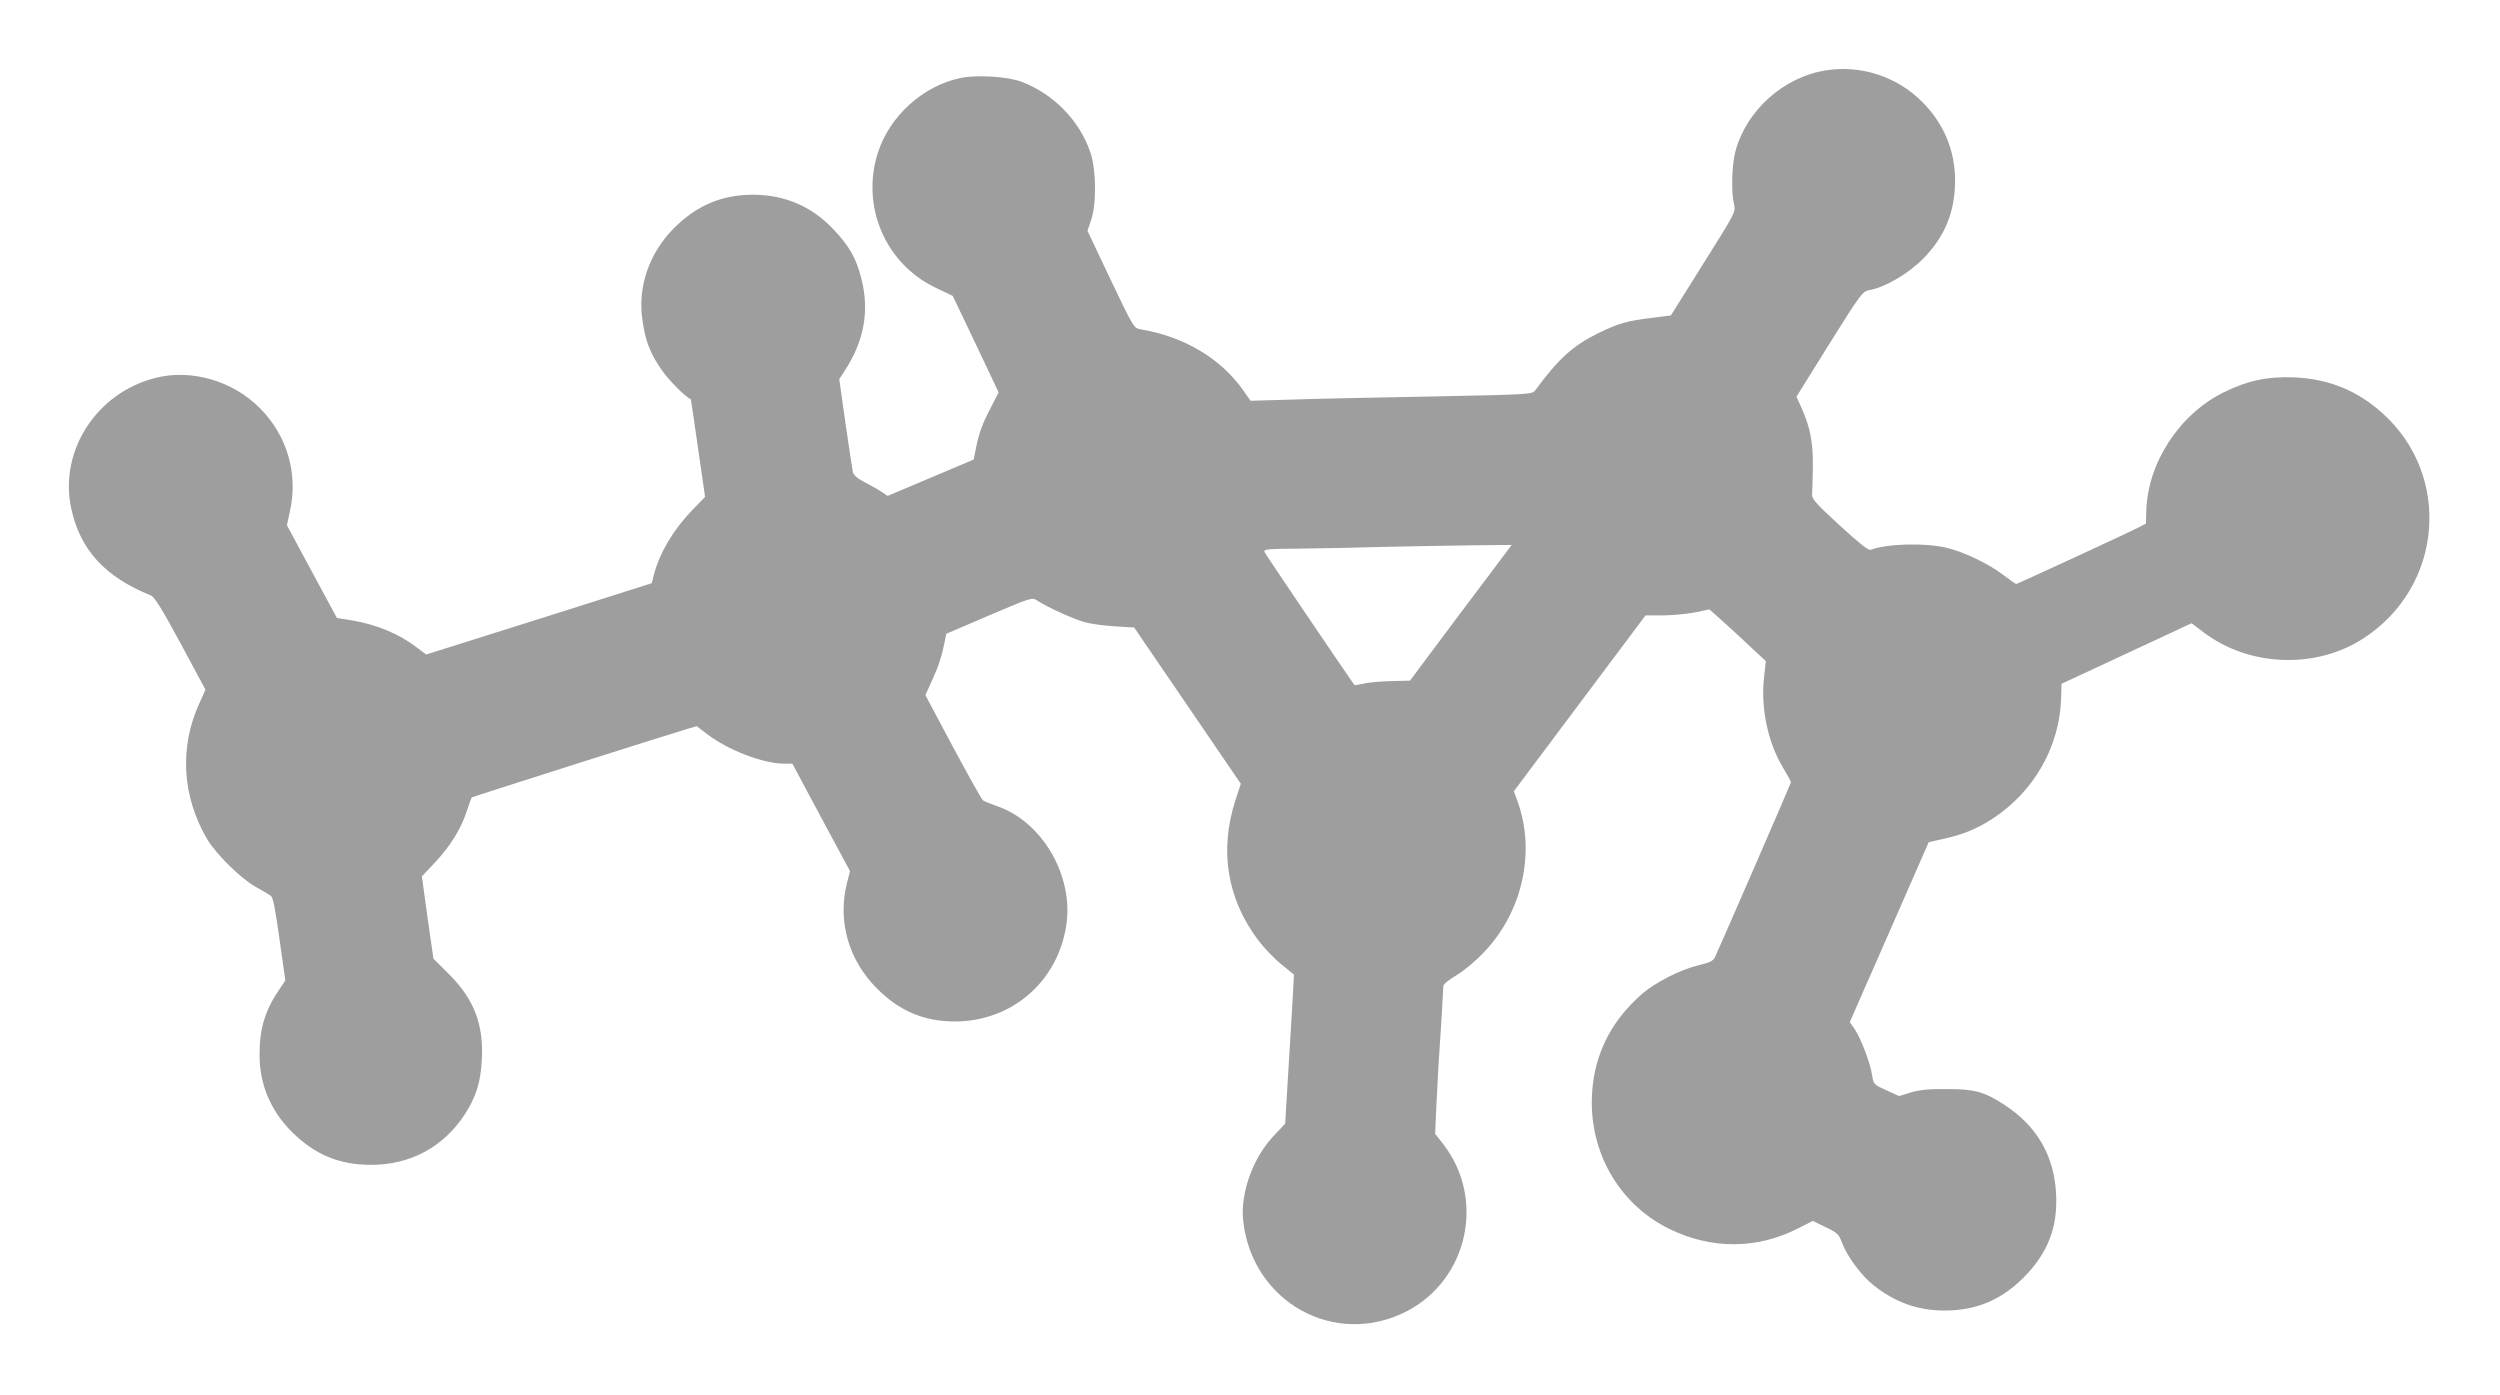 <?xml version="1.0" standalone="no"?>
<!DOCTYPE svg PUBLIC "-//W3C//DTD SVG 20010904//EN"
 "http://www.w3.org/TR/2001/REC-SVG-20010904/DTD/svg10.dtd">
<svg version="1.0" xmlns="http://www.w3.org/2000/svg"
 width="1280pt" height="714pt" viewBox="0 0 1280 714"
 preserveAspectRatio="xMidYMid meet">
<g transform="translate(0,714) scale(0.1,-0.1)"
fill="#9e9e9e" stroke="none">
<path d="M9350 6780 c-218 -34 -409 -205 -465 -416 -18 -66 -22 -208 -7 -269
9 -41 9 -41 -157 -305 l-166 -265 -94 -12 c-131 -16 -173 -28 -276 -78 -130
-63 -205 -131 -325 -294 -15 -20 -29 -21 -530 -31 -283 -5 -608 -12 -721 -16
l-206 -6 -33 47 c-115 167 -304 281 -530 319 -35 6 -36 8 -154 255 l-118 249
18 54 c29 81 27 261 -4 350 -56 162 -188 297 -351 359 -69 27 -230 37 -312 20
-194 -40 -365 -196 -425 -385 -86 -274 39 -566 296 -689 l88 -42 118 -247 117
-247 -40 -78 c-45 -86 -61 -131 -77 -212 l-11 -54 -220 -93 -220 -93 -30 20
c-16 11 -55 33 -86 49 -38 19 -58 37 -62 52 -3 13 -20 125 -38 250 l-32 227
25 38 c102 155 131 310 88 477 -26 104 -62 167 -143 252 -110 117 -249 177
-412 177 -158 0 -286 -54 -401 -168 -129 -127 -190 -302 -165 -472 15 -110 41
-175 100 -259 36 -52 123 -139 148 -148 1 -1 17 -113 37 -251 l36 -249 -64
-66 c-97 -100 -168 -219 -197 -329 l-12 -47 -577 -183 -578 -182 -48 36 c-90
69 -204 117 -329 138 l-80 13 -128 237 -128 238 15 69 c44 193 -13 390 -154
531 -140 140 -351 201 -535 154 -301 -77 -492 -372 -431 -665 45 -214 173
-354 407 -448 20 -8 54 -62 154 -247 l127 -236 -30 -67 c-105 -227 -90 -480
39 -699 46 -77 171 -200 247 -243 34 -19 70 -40 78 -46 12 -7 23 -65 45 -222
l30 -212 -29 -43 c-75 -109 -104 -204 -103 -341 1 -151 57 -283 165 -391 118
-117 242 -169 406 -169 201 0 371 91 480 259 58 90 81 163 87 280 10 181 -41
311 -169 438 l-79 79 -30 210 -29 211 67 71 c78 83 134 172 164 266 12 36 23
66 24 67 2 3 1021 327 1101 350 l51 15 54 -41 c107 -82 287 -151 394 -151 l42
0 147 -275 148 -275 -16 -63 c-48 -192 8 -392 153 -537 114 -116 243 -170 401
-170 292 1 527 205 570 496 37 255 -128 533 -362 609 -29 10 -58 22 -65 27 -7
5 -76 129 -154 274 l-141 265 35 77 c34 76 48 119 64 197 l8 40 219 94 c216
92 220 93 245 77 53 -35 188 -96 246 -112 33 -9 103 -18 156 -21 l96 -6 273
-400 273 -400 -27 -82 c-84 -258 -44 -506 116 -719 29 -38 81 -93 118 -123
l65 -53 -7 -133 c-4 -72 -15 -244 -23 -381 l-15 -249 -59 -63 c-107 -113 -171
-294 -156 -434 46 -419 472 -653 839 -463 312 163 402 573 187 853 l-43 55 6
140 c4 77 9 172 11 210 8 108 25 388 25 406 0 10 27 32 66 55 40 24 97 71 145
122 195 206 262 511 169 769 l-19 52 337 450 337 450 92 0 c50 1 124 8 164 16
l71 15 72 -64 c39 -35 104 -95 144 -133 l73 -68 -9 -82 c-18 -157 19 -335 98
-465 22 -37 40 -70 40 -73 0 -5 -351 -812 -389 -895 -10 -20 -26 -28 -84 -42
-93 -22 -222 -88 -290 -147 -170 -148 -257 -336 -257 -556 0 -278 152 -526
395 -646 215 -106 448 -106 658 0 l79 40 65 -32 c61 -29 68 -36 85 -82 27 -70
98 -166 160 -215 110 -88 228 -130 363 -130 162 0 290 53 406 169 124 125 176
258 166 431 -10 193 -99 345 -261 451 -105 69 -154 83 -296 83 -94 1 -140 -4
-186 -17 l-60 -19 -66 30 c-65 29 -65 30 -73 78 -9 61 -57 187 -89 235 l-25
36 202 460 202 461 71 16 c105 23 174 51 257 105 212 139 342 368 350 616 l2
74 333 155 333 155 62 -47 c233 -176 573 -189 817 -31 406 262 456 829 101
1151 -132 119 -276 178 -457 186 -134 5 -236 -16 -359 -77 -227 -112 -389
-361 -396 -607 l-2 -65 -41 -21 c-58 -30 -617 -288 -623 -288 -3 0 -33 21 -67
47 -77 58 -202 118 -292 139 -110 26 -305 20 -386 -11 -11 -5 -61 35 -160 126
-121 111 -143 136 -140 158 1 14 3 78 4 141 1 125 -13 200 -58 301 l-26 58
168 270 c166 265 170 269 207 276 79 14 198 84 273 160 111 112 164 241 164
400 0 155 -58 294 -170 405 -128 128 -312 188 -490 160z m-1871 -2777 l-260
-348 -90 -2 c-49 -1 -113 -6 -141 -12 -28 -6 -52 -10 -53 -9 -69 98 -457 672
-461 682 -5 14 16 16 177 17 101 1 299 5 439 9 140 3 344 7 453 8 l197 2 -261
-347z"/>
</g>
</svg>
